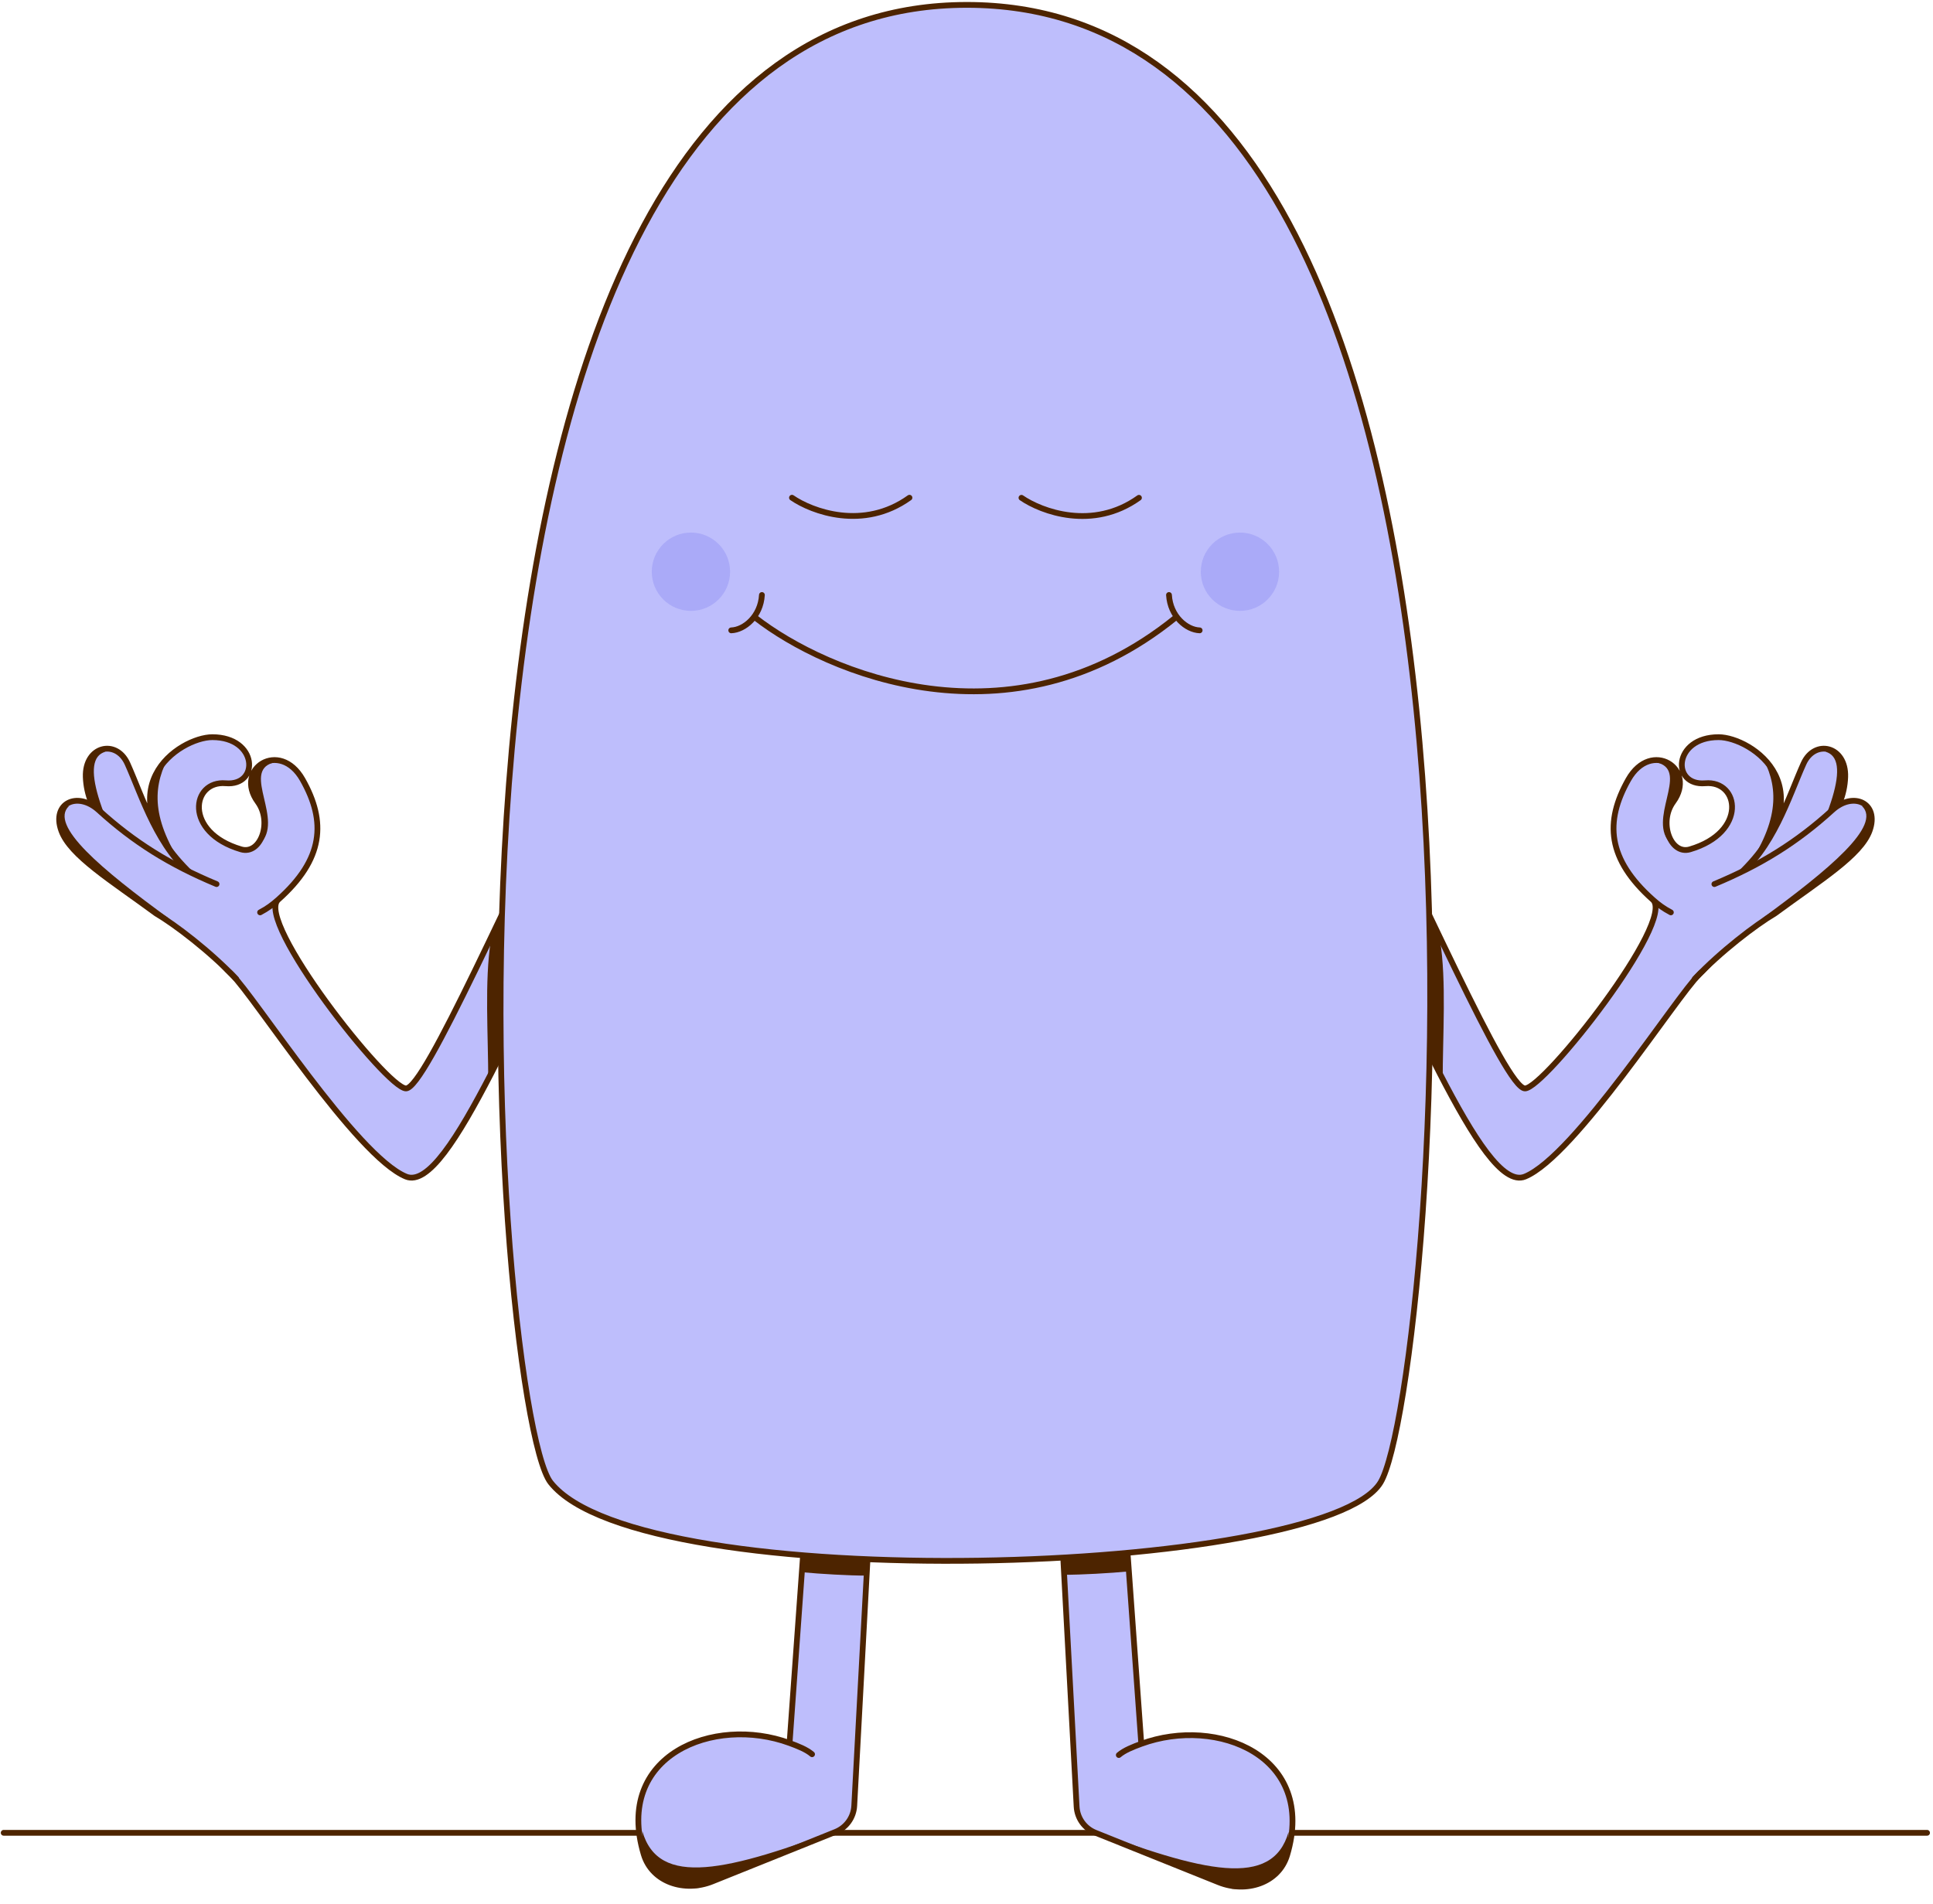 <svg width="402" height="396" viewBox="0 0 402 396" fill="none" xmlns="http://www.w3.org/2000/svg">
<path d="M84.431 226.404C88.437 226.404 105.996 185.583 123.018 151.774L124.028 181.279C109.308 205.04 93.56 248.489 84.431 244.742C74.086 240.495 52.818 207.108 48.2 202.694C43.36 198.068 37.535 189.025 33.542 186.673C24.094 179.715 10.228 173.214 15.122 169.86C17.132 168.483 25.429 185.382 40.486 185.698C40.486 185.698 18.346 176.467 17.834 161.623C17.613 155.202 24.164 153.664 26.5 158.834C29.542 165.57 32.819 176.674 40.774 182.745C20.641 164.2 37.463 153.339 44.162 153.339C53.615 153.339 54.042 163.534 46.938 162.925C39.835 162.316 38.15 173.144 50.131 176.674C54.192 177.87 56.675 170.999 53.604 166.797C48.609 159.962 58.169 153.733 62.938 162.173C67.892 170.939 67.319 178.712 57.847 187.146C52.968 191.49 80.425 226.404 84.431 226.404Z" fill="#BEBEFC"/>
<path d="M57.847 187.146C52.968 191.49 80.425 226.404 84.431 226.404C88.437 226.404 105.996 185.583 123.018 151.774L124.028 181.279C109.308 205.04 93.56 248.489 84.431 244.742C74.086 240.495 52.818 207.108 48.2 202.694C43.36 198.068 37.535 189.025 33.542 186.673C24.094 179.715 10.228 173.214 15.122 169.86C17.132 168.483 25.429 185.382 40.486 185.698C40.486 185.698 18.346 176.467 17.834 161.623C17.613 155.202 24.164 153.664 26.5 158.834C29.542 165.57 32.819 176.674 40.774 182.745C20.641 164.2 37.463 153.339 44.162 153.339C53.615 153.339 54.042 163.534 46.938 162.925C39.835 162.316 38.15 173.144 50.131 176.674C54.192 177.87 56.675 170.999 53.604 166.797C48.609 159.962 58.169 153.733 62.938 162.173C67.892 170.939 67.319 178.712 57.847 187.146ZM57.847 187.146C56.659 188.203 55.63 188.969 54.092 189.783" stroke="#4D2400" stroke-width="1.2" stroke-linecap="round" stroke-linejoin="round"/>
<path d="M317.147 226.404C313.141 226.404 295.582 185.583 278.56 151.774L277.55 181.279C292.27 205.04 308.018 248.489 317.147 244.742C327.492 240.495 348.76 207.108 353.378 202.694C358.218 198.068 364.043 189.025 368.036 186.673C377.484 179.715 391.35 173.214 386.456 169.86C384.446 168.483 376.149 185.382 361.092 185.698C361.092 185.698 383.233 176.467 383.744 161.623C383.965 155.202 377.414 153.664 375.078 158.834C372.036 165.57 368.759 176.674 360.804 182.745C380.937 164.2 364.115 153.339 357.416 153.339C347.964 153.339 347.536 163.534 354.64 162.925C361.743 162.316 363.428 173.144 351.447 176.674C347.386 177.87 344.903 170.999 347.974 166.797C352.969 159.962 343.409 153.733 338.64 162.173C333.686 170.939 334.259 178.712 343.732 187.146C348.61 191.49 321.153 226.404 317.147 226.404Z" fill="#BEBEFC"/>
<path d="M343.732 187.146C348.61 191.49 321.153 226.404 317.147 226.404C313.141 226.404 295.582 185.583 278.56 151.774L277.55 181.279C292.27 205.04 308.018 248.489 317.147 244.742C327.492 240.495 348.76 207.108 353.378 202.694C358.218 198.068 364.043 189.025 368.036 186.673C377.484 179.715 391.35 173.214 386.456 169.86C384.446 168.483 376.149 185.382 361.092 185.698C361.092 185.698 383.233 176.467 383.744 161.623C383.965 155.202 377.414 153.664 375.078 158.834C372.036 165.57 368.759 176.674 360.804 182.745C380.937 164.2 364.115 153.339 357.416 153.339C347.964 153.339 347.536 163.534 354.64 162.925C361.743 162.316 363.428 173.144 351.447 176.674C347.386 177.87 344.903 170.999 347.974 166.797C352.969 159.962 343.409 153.733 338.64 162.173C333.686 170.939 334.259 178.712 343.732 187.146ZM343.732 187.146C344.919 188.203 345.948 188.969 347.486 189.783" stroke="#4D2400" stroke-width="1.2" stroke-linecap="round" stroke-linejoin="round"/>
<path d="M30.522 187.436C20.613 169.621 16.505 157.901 21.906 156.373C17.624 155.141 17.614 161.265 18.269 164.054C18.793 166.284 25.426 180.112 30.522 187.436Z" fill="#4D2400"/>
<path d="M371.048 187.436C380.957 169.621 385.066 157.901 379.665 156.373C383.946 155.141 383.956 161.265 383.301 164.054C382.777 166.284 376.144 180.112 371.048 187.436Z" fill="#4D2400"/>
<path d="M54.059 175.535C59.205 170.634 50.263 160.577 56.713 158.674C52.431 157.442 51.006 162.568 53.317 166.188C54.697 168.35 56.699 169.448 54.059 175.535Z" fill="#4D2400"/>
<path d="M347.511 175.535C342.365 170.634 351.308 160.577 344.857 158.674C349.139 157.442 350.565 162.568 348.253 166.188C346.873 168.35 344.872 169.448 347.511 175.535Z" fill="#4D2400"/>
<path d="M39.239 181.916C31.555 171.223 31.639 164.239 34.746 158.067C30.726 162.67 30.9 167.109 31.555 169.897C32.079 172.128 33.728 175.109 39.239 181.916Z" fill="#4D2400"/>
<path d="M362.332 181.916C370.015 171.223 369.931 164.239 366.824 158.067C370.844 162.67 370.67 167.109 370.015 169.897C369.491 172.128 367.843 175.109 362.332 181.916Z" fill="#4D2400"/>
<path d="M0.766 381.242H400.766" stroke="#4D2400" stroke-width="1.2" stroke-linecap="round" stroke-linejoin="round"/>
<path d="M170.649 272.911L169.728 253.633L187.814 257.689L184.938 267.126C183.767 270.969 183.066 274.939 182.85 278.951L177.655 375.623C177.525 378.036 176.008 380.155 173.766 381.055L148.087 391.371C142.432 393.643 135.634 391.563 133.881 385.727C127.687 365.11 148.417 356.764 164.206 362.567L170.649 272.911Z" fill="#BEBEFC"/>
<path d="M164.206 362.567L170.649 272.911L169.728 253.633L187.814 257.689L184.938 267.126C183.767 270.969 183.066 274.939 182.85 278.951L177.655 375.623C177.525 378.036 176.008 380.155 173.766 381.055L148.087 391.371C142.432 393.643 135.634 391.563 133.881 385.727C127.687 365.11 148.417 356.764 164.206 362.567ZM164.206 362.567C165.867 363.177 167.718 363.896 168.882 364.899" stroke="#4D2400" stroke-width="1.2" stroke-linecap="round" stroke-linejoin="round"/>
<path d="M230.906 273.076L231.827 253.797L213.74 257.853L216.617 267.29C217.788 271.133 218.489 275.104 218.705 279.115L223.9 375.787C224.03 378.2 225.546 380.319 227.788 381.219L253.467 391.535C259.122 393.807 265.92 391.727 267.674 385.891C273.868 365.274 253.138 356.928 237.349 362.731L230.906 273.076Z" fill="#BEBEFC"/>
<path d="M237.349 362.731L230.906 273.076L231.827 253.797L213.74 257.853L216.617 267.29C217.788 271.133 218.489 275.104 218.705 279.115L223.9 375.787C224.03 378.2 225.546 380.319 227.788 381.219L253.467 391.535C259.122 393.807 265.92 391.727 267.674 385.891C273.868 365.274 253.138 356.928 237.349 362.731ZM237.349 362.731C235.688 363.341 233.837 364.06 232.673 365.063" stroke="#4D2400" stroke-width="1.2" stroke-linecap="round" stroke-linejoin="round"/>
<path d="M176.031 379.89C151.137 389.384 136.931 392.685 133.577 380.874C133.476 388.723 137.769 393.309 145.374 392.685L176.031 379.89Z" fill="#4D2400"/>
<path d="M225.531 380.069C250.426 389.564 264.631 392.865 267.985 381.054C268.087 388.902 263.794 393.489 256.189 392.865L225.531 380.069Z" fill="#4D2400"/>
<path d="M180.134 327.742L180.767 319.226L167.129 318.768L166.738 327.029C170.62 327.409 176.704 327.742 180.134 327.742Z" fill="#4D2400"/>
<path d="M221.429 327.57L220.795 319.054L234.434 318.596L234.824 326.857C230.942 327.237 224.859 327.57 221.429 327.57Z" fill="#4D2400"/>
<path d="M101.542 225.04L108.589 210.691L109.481 181.16L102.086 195.602C100.733 204.101 101.542 215.277 101.542 225.04Z" fill="#4D2400"/>
<path d="M300.029 225.04L292.981 210.691L292.09 181.16L299.485 195.602C300.837 204.101 300.029 215.277 300.029 225.04Z" fill="#4D2400"/>
<path d="M201.059 1.016C78.172 1.016 102.293 292.888 114.513 308.373C133.498 332.424 275.414 327.67 287.106 308.373C298.797 289.076 323.946 1.016 201.059 1.016Z" fill="#BEBEFC" stroke="#4D2400" stroke-width="1.2" stroke-linecap="round" stroke-linejoin="round"/>
<circle cx="143.69" cy="118.924" r="8.143" fill="#AAAAF8"/>
<circle cx="257.87" cy="118.924" r="8.143" fill="#AAAAF8"/>
<path d="M164.703 103.531C168.853 106.395 179.551 110.403 189.139 103.531" stroke="#4D2400" stroke-width="1.2" stroke-linecap="round" stroke-linejoin="round"/>
<path d="M212.43 103.547C216.58 106.41 227.277 110.419 236.865 103.547" stroke="#4D2400" stroke-width="1.2" stroke-linecap="round" stroke-linejoin="round"/>
<path d="M157.07 128.477C171.921 140.045 210.193 156.241 244.47 128.477" stroke="#4D2400" stroke-width="1.2" stroke-linecap="round" stroke-linejoin="round"/>
<path d="M152.074 131.119C154.796 131.025 158.192 128.216 158.453 123.763" stroke="#4D2400" stroke-width="1.2" stroke-linecap="round" stroke-linejoin="round"/>
<path d="M249.488 131.119C246.767 131.025 243.371 128.216 243.11 123.763" stroke="#4D2400" stroke-width="1.2" stroke-linecap="round" stroke-linejoin="round"/>
<path d="M12.683 168.627C18.047 161.427 23.189 174.71 43.543 183.464L48.292 202.545C43.453 197.919 35.546 191.385 31.552 189.033C19.994 182.227 9.138 173.386 12.683 168.627Z" fill="#BEBEFC"/>
<path d="M388.895 168.627C383.532 161.427 378.389 174.71 358.035 183.464L353.286 202.545C358.126 197.919 366.032 191.385 370.026 189.033C381.585 182.227 392.44 173.386 388.895 168.627Z" fill="#BEBEFC"/>
<path d="M45.035 183.898C35.364 179.867 27.843 175.191 20.523 168.516C16.132 164.512 10.684 167.054 12.756 172.792C14.616 177.944 23 183.05 32.448 190.008C36.441 192.359 43.704 197.908 49.114 203.608" stroke="#4D2400" stroke-width="1.2" stroke-linecap="round" stroke-linejoin="round"/>
<path d="M356.535 183.898C366.207 179.867 373.727 175.191 381.048 168.516C385.439 164.512 390.887 167.054 388.815 172.792C386.954 177.944 378.57 183.05 369.122 190.008C365.129 192.359 357.866 197.908 352.456 203.608" stroke="#4D2400" stroke-width="1.2" stroke-linecap="round" stroke-linejoin="round"/>
<path d="M35.324 191.191C21.108 180.833 10.135 171.672 14.336 167.675C9.957 168.493 12.456 173.284 14.291 175.482C15.76 177.241 27.486 186.929 35.324 191.191Z" fill="#4D2400"/>
<path d="M366.246 191.191C380.462 180.833 391.435 171.672 387.234 167.675C391.614 168.493 389.114 173.284 387.279 175.482C385.81 177.241 374.084 186.929 366.246 191.191Z" fill="#4D2400"/>
</svg>
